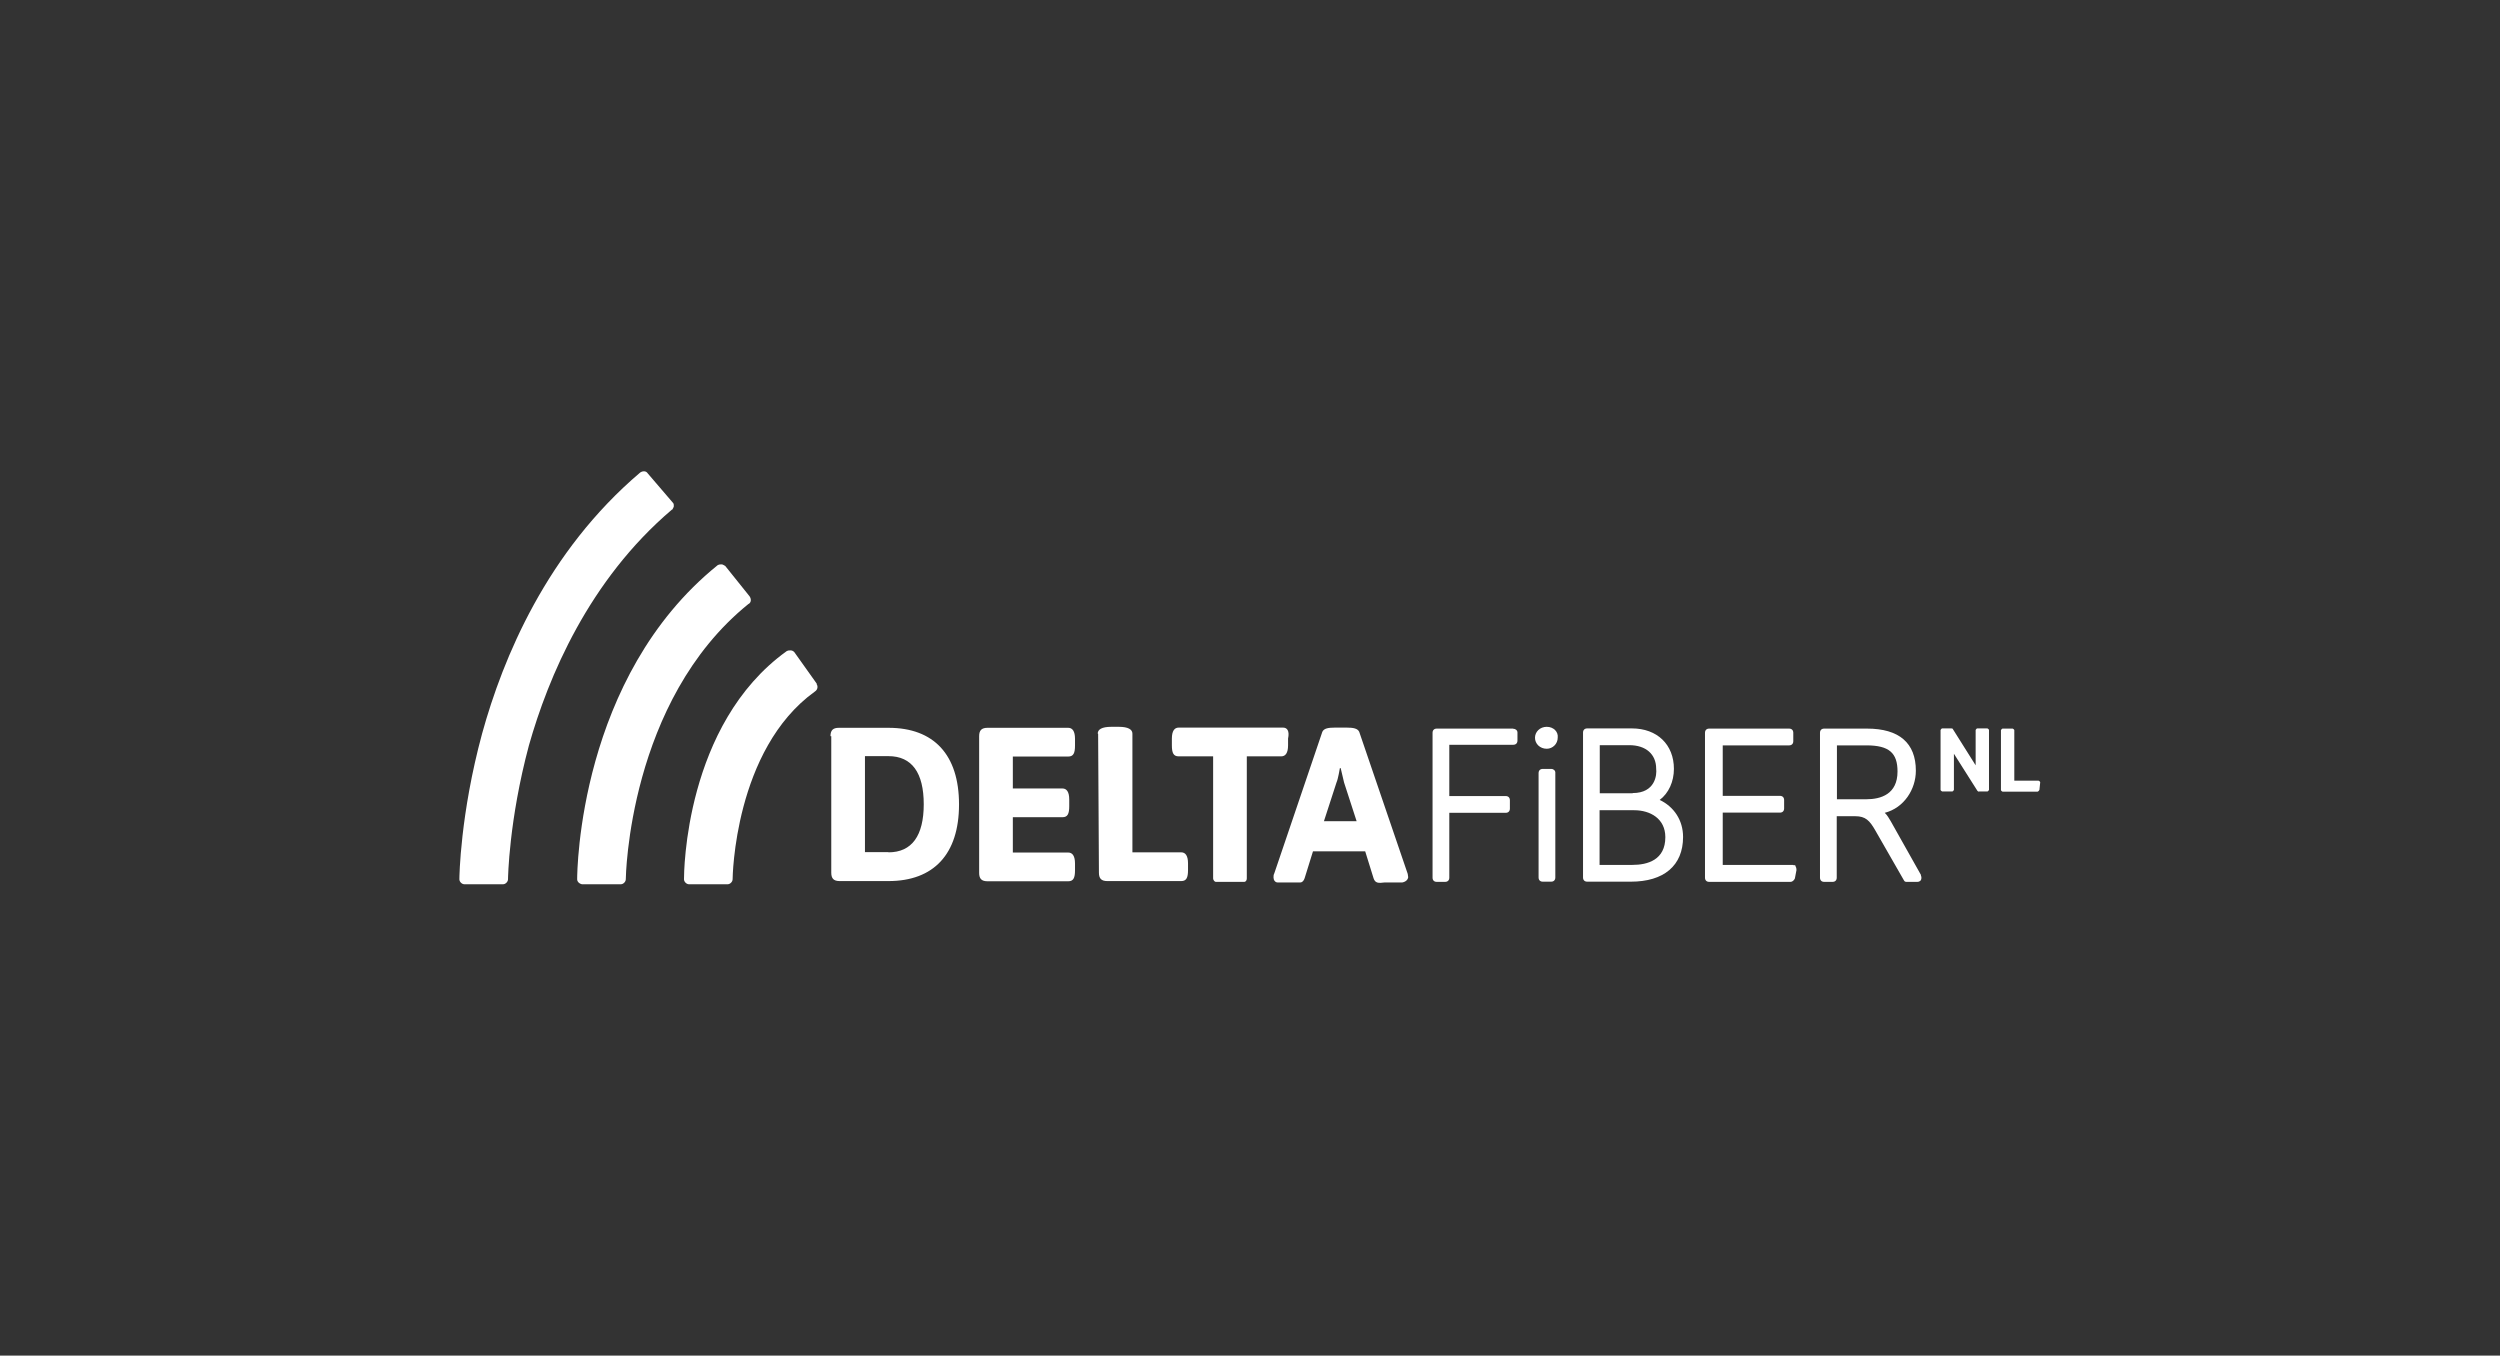 <svg width="284" height="154" viewBox="0 0 284 154" fill="none" xmlns="http://www.w3.org/2000/svg">
<rect x="0" y="0" width="284" height="154" fill="#333333" stroke="none"/>
<path d="M94.342 83.631C94.342 82.951 94.636 82.679 95.293 82.679H100.93C106.092 82.679 108.945 85.739 108.945 91.384C108.945 97.029 106.069 100.09 100.93 100.09H95.383C94.704 100.09 94.432 99.795 94.432 99.138V83.631H94.342ZM100.93 96.825C103.602 96.825 104.937 94.921 104.937 91.362C104.937 87.802 103.602 85.898 100.93 85.898H98.259V96.802H100.93V96.825ZM111.231 83.631C111.231 82.951 111.526 82.679 112.182 82.679H121.352C121.827 82.679 122.121 83.064 122.121 83.926V84.697C122.121 85.558 121.94 85.943 121.352 85.943H115.058V89.571H120.695C121.171 89.571 121.465 89.956 121.465 90.817V91.588C121.465 92.45 121.284 92.835 120.695 92.835H115.058V96.848H121.352C121.827 96.848 122.121 97.233 122.121 98.095V98.865C122.121 99.727 121.94 100.112 121.352 100.112H112.182C111.503 100.112 111.231 99.818 111.231 99.16V83.631ZM124.702 83.336C124.702 82.86 125.178 82.566 126.242 82.566H127.102C128.144 82.566 128.642 82.86 128.642 83.336V96.825H134.189C134.664 96.825 134.959 97.211 134.959 98.072V98.843C134.959 99.704 134.777 100.09 134.189 100.09H125.789C125.11 100.09 124.838 99.795 124.838 99.138L124.748 83.359L124.702 83.336ZM133.894 82.656C133.419 82.656 133.125 83.042 133.125 83.903V84.674C133.125 85.535 133.306 85.921 133.894 85.921H137.811V99.795C137.811 99.976 137.992 100.18 138.105 100.18H141.343C141.524 100.18 141.637 99.999 141.637 99.795V85.921H145.554C146.03 85.921 146.324 85.535 146.324 84.674V83.903C146.505 83.042 146.233 82.656 145.758 82.656H133.894ZM159.953 99.591C159.953 99.591 159.953 99.296 159.863 99.115L154.407 83.132C154.225 82.747 153.727 82.656 152.98 82.656H151.644C150.875 82.656 150.399 82.747 150.218 83.132L144.762 99.206C144.671 99.387 144.671 99.5 144.671 99.682C144.671 99.976 144.852 100.248 145.147 100.248H147.728C147.909 100.248 148.113 100.067 148.203 99.772L149.154 96.712H155.086L156.037 99.772C156.218 100.339 156.603 100.339 157.282 100.248H159.297C159.772 100.158 159.976 99.863 159.976 99.568L159.953 99.591ZM150.399 93.289L151.826 88.891C152.007 88.505 152.21 87.258 152.21 87.258H152.301C152.301 87.258 152.595 88.505 152.686 88.891L154.112 93.289H150.377H150.399ZM92.802 77.691L90.221 74.064C90.221 74.064 90.04 73.883 89.836 73.883C89.633 73.883 89.542 73.883 89.361 73.973C77.792 82.293 77.701 99.138 77.701 99.886C77.701 100.18 77.996 100.452 78.267 100.452H82.659C82.954 100.452 83.225 100.158 83.225 99.886C83.225 99.704 83.406 85.15 92.576 78.553C92.87 78.371 92.961 77.986 92.757 77.691H92.802ZM85.059 68.6C85.354 68.419 85.354 68.034 85.15 67.739L82.388 64.293C82.388 64.293 82.093 64.112 82.003 64.112C81.822 64.112 81.709 64.112 81.527 64.203C65.77 76.921 65.566 98.933 65.566 99.886C65.566 100.067 65.656 100.18 65.747 100.271C65.838 100.362 66.041 100.452 66.132 100.452H70.524C70.819 100.452 71.09 100.158 71.09 99.886C71.09 99.704 71.385 79.618 85.037 68.6H85.059ZM76.365 57.9C76.365 57.9 76.546 57.605 76.546 57.515C76.546 57.333 76.546 57.22 76.456 57.129L73.581 53.774C73.4 53.479 73.015 53.479 72.72 53.683C62.125 62.684 57.144 74.722 54.767 83.336C52.276 92.518 52.185 99.591 52.185 99.886C52.185 100.18 52.48 100.452 52.752 100.452H57.144C57.438 100.452 57.71 100.158 57.71 99.886C57.71 99.795 57.8 93.198 60.087 84.674C62.283 76.921 66.879 65.925 76.32 57.9H76.365Z" fill="white"/>
<path d="M171.907 82.769H163.214C162.919 82.769 162.738 82.951 162.738 83.246V99.704C162.738 99.999 162.919 100.18 163.214 100.18H164.164C164.459 100.18 164.64 99.999 164.64 99.704V92.336H171.047C171.341 92.336 171.523 92.155 171.523 91.86V90.908C171.523 90.614 171.341 90.432 171.047 90.432H164.64V84.606H171.907C172.202 84.606 172.383 84.424 172.383 84.13V83.178C172.383 82.996 172.202 82.792 171.907 82.792V82.769ZM176.209 87.349H175.258C174.964 87.349 174.783 87.53 174.783 87.825V99.682C174.783 99.976 174.964 100.158 175.258 100.158H176.209C176.503 100.158 176.685 99.976 176.685 99.682V87.734C176.685 87.553 176.503 87.349 176.209 87.349Z" fill="white"/>
<path d="M175.711 82.566C174.941 82.566 174.375 83.132 174.375 83.812C174.375 84.493 174.941 85.059 175.711 85.059C176.39 85.059 176.956 84.493 176.956 83.812C177.047 83.132 176.481 82.566 175.711 82.566Z" fill="white"/>
<path d="M188.525 90.885C189.567 90.115 190.156 88.777 190.156 87.349C190.156 84.583 188.254 82.747 185.378 82.747H180.307C180.013 82.747 179.832 82.928 179.832 83.223V99.682C179.832 99.976 180.013 100.158 180.307 100.158H185.265C189.001 100.158 191.197 98.344 191.197 95.079C191.197 93.175 190.156 91.634 188.525 90.863V90.885ZM185.65 92.042C187.461 92.042 189.182 92.994 189.182 95.102C189.182 97.687 187.167 98.253 185.446 98.253H181.711V92.042H185.65ZM185.469 90.115H181.733V84.651H185.084C186.986 84.651 188.141 85.694 188.141 87.326C188.231 88.006 188.05 90.092 185.469 90.092V90.115ZM203.717 98.253H195.702V92.314H202.2C202.495 92.314 202.676 92.132 202.676 91.838V90.885C202.676 90.591 202.495 90.409 202.2 90.409H195.702V84.674H203.242C203.536 84.674 203.717 84.493 203.717 84.198V83.246C203.717 82.951 203.536 82.769 203.242 82.769H194.163C193.869 82.769 193.687 82.951 193.687 83.246V99.704C193.687 99.999 193.869 100.18 194.163 100.18H203.423C203.604 100.18 203.808 99.999 203.898 99.795L204.079 98.843C204.079 98.843 204.079 98.548 203.989 98.457C203.989 98.276 203.898 98.276 203.694 98.276L203.717 98.253ZM218.23 99.41L214.788 93.289C214.607 92.994 214.403 92.609 214.109 92.336C216.305 91.77 217.641 89.661 217.641 87.553C217.641 84.402 215.739 82.769 212.094 82.769H207.226C206.932 82.769 206.751 82.951 206.751 83.246V99.704C206.751 99.999 206.932 100.18 207.226 100.18H208.177C208.472 100.18 208.653 99.999 208.653 99.704V92.722H210.758C211.913 92.722 212.388 93.198 213.045 94.354L216.282 99.999C216.373 100.18 216.464 100.18 216.667 100.18H217.822C218.003 100.18 218.116 100.09 218.207 99.999C218.297 99.818 218.297 99.614 218.207 99.432L218.23 99.41ZM208.675 84.674H212.026C214.607 84.674 215.558 85.535 215.558 87.644C215.558 90.228 213.656 90.795 212.026 90.795H208.675V84.674Z" fill="white"/>
<path d="M224.818 89.933C224.818 89.933 224.727 89.933 224.637 89.843L221.965 85.626V89.729C221.965 89.729 221.875 89.911 221.784 89.911H220.629C220.629 89.911 220.448 89.82 220.448 89.729V82.928C220.448 82.928 220.539 82.747 220.629 82.747H221.671C221.671 82.747 221.852 82.747 221.852 82.838L224.433 86.941V82.928C224.433 82.928 224.524 82.747 224.614 82.747H225.769C225.769 82.747 225.95 82.838 225.95 82.928V89.729C225.95 89.729 225.859 89.911 225.769 89.911H224.818V89.933ZM231.497 89.933H227.489C227.489 89.933 227.308 89.843 227.308 89.752V82.951C227.308 82.951 227.399 82.769 227.489 82.769H228.644C228.644 82.769 228.825 82.86 228.825 82.951V88.686H231.587C231.587 88.686 231.768 88.777 231.768 88.868L231.678 89.729C231.678 89.729 231.587 89.911 231.497 89.911V89.933Z" fill="white"/>
</svg>
